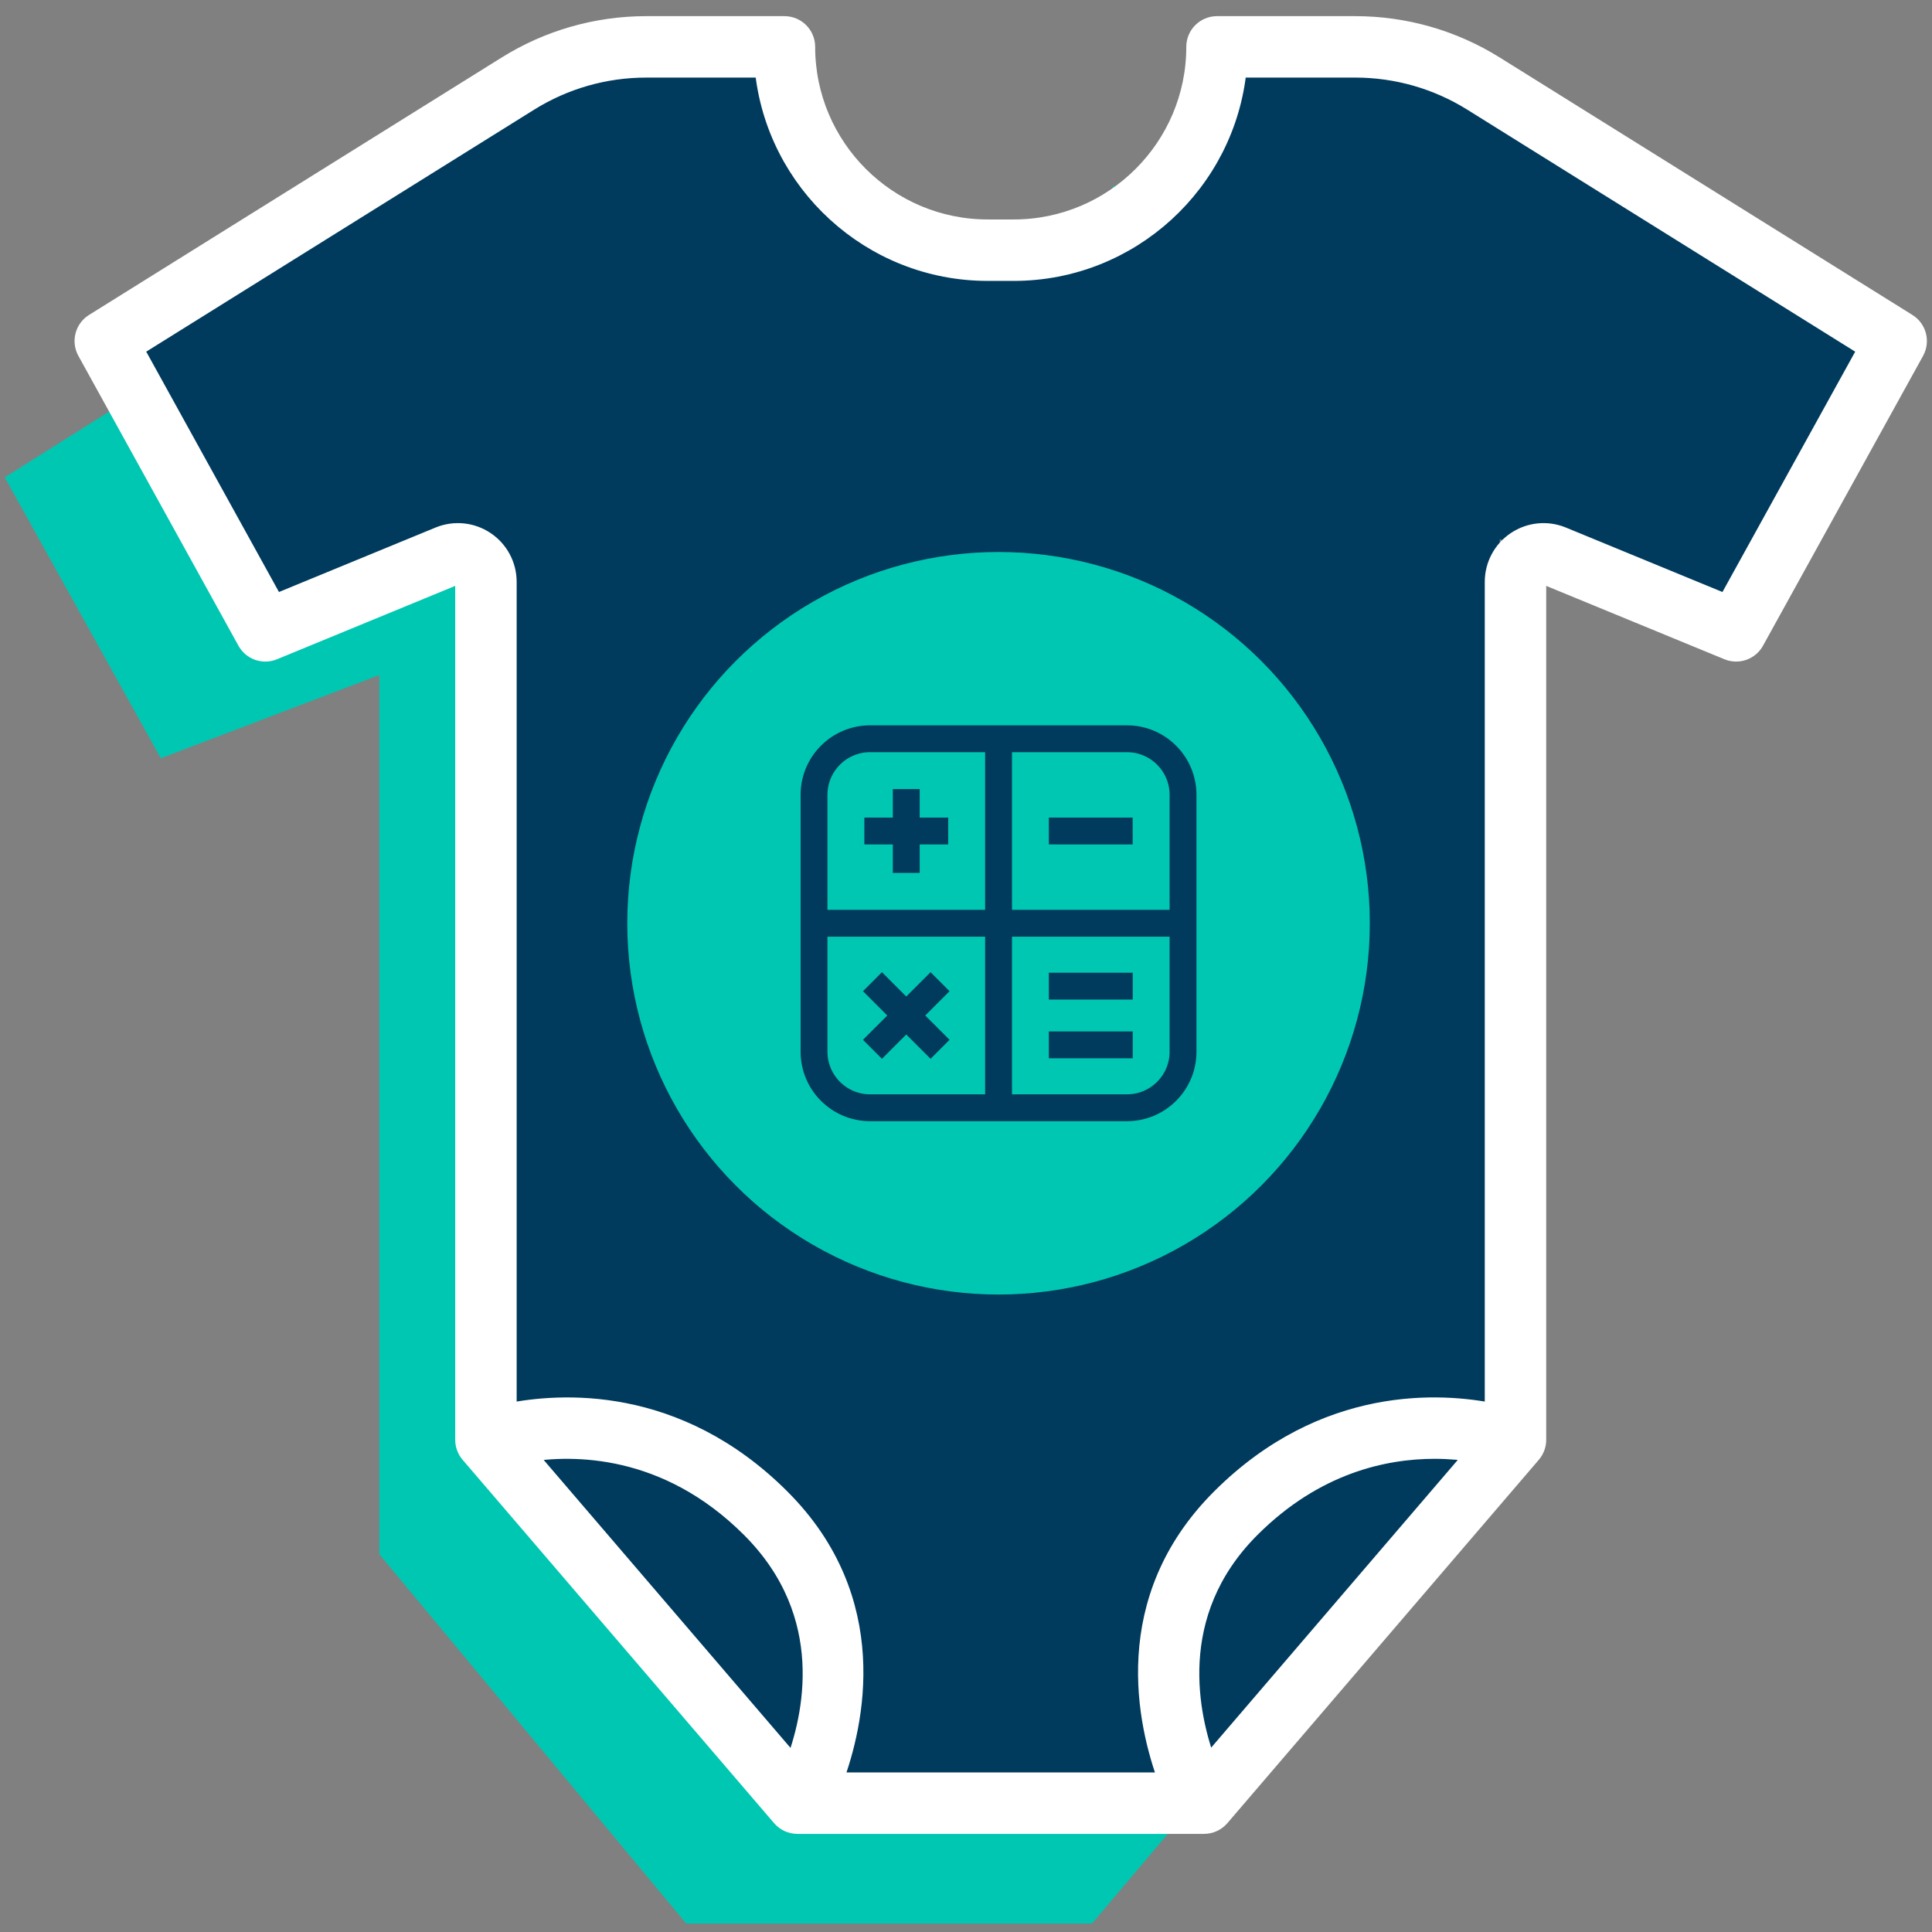 <svg width="77" height="77" viewBox="0 0 77 77" fill="none" xmlns="http://www.w3.org/2000/svg">
<rect x="0" y="0" width="77" height="77" fill="#808080" stroke="none"/>
<path d="M15.117 26.903L6.409 30.22L0.188 19.024L18.641 7.414H27.349C27.833 10.178 30.418 15.707 36.887 15.707C43.356 15.707 44.558 10.178 44.351 7.414H53.266L71.512 19.024L58.142 20.561L55.962 26.903V61.943L43.522 76.663H27.349L15.117 61.943V26.903Z" fill="#00C7B2"/>
<path d="M18.928 21.489L10.22 24.807L4 13.611L22.453 2H31.161C31.645 4.764 34.23 10.293 40.698 10.293C47.167 10.293 48.37 4.764 48.162 2H57.078L75.323 13.611L68.896 24.807L59.773 21.489V56.529L47.333 71.25H31.161L18.928 56.529V21.489Z" fill="#003A5D"/>
<path d="M47.868 72.733C47.863 72.733 47.857 72.733 47.852 72.733H31.915C31.904 72.733 31.894 72.733 31.883 72.733H31.781C31.527 72.733 31.287 72.622 31.122 72.43L18.708 57.948C18.573 57.79 18.499 57.59 18.499 57.383V23.191C18.499 23.075 18.43 23.011 18.389 22.983C18.347 22.955 18.262 22.915 18.155 22.96L10.905 25.945C10.497 26.114 10.028 25.949 9.815 25.562L3.436 14.011C3.213 13.607 3.345 13.099 3.736 12.855L20.184 2.594C21.855 1.551 23.781 1 25.752 1H31.264C31.743 1 32.132 1.388 32.132 1.868C32.132 5.858 35.377 9.103 39.367 9.103H40.401C44.391 9.103 47.636 5.857 47.636 1.868C47.636 1.388 48.025 1 48.504 1H54.016C55.987 1 57.913 1.551 59.584 2.594L76.031 12.855C76.423 13.1 76.555 13.607 76.332 14.011L69.953 25.562C69.74 25.949 69.27 26.113 68.863 25.945L61.613 22.96C61.505 22.916 61.42 22.956 61.379 22.983C61.338 23.011 61.268 23.075 61.268 23.191V57.383C61.268 57.59 61.194 57.79 61.059 57.948L48.646 72.43C48.481 72.622 48.241 72.733 47.987 72.733H47.884C47.879 72.733 47.874 72.733 47.868 72.733ZM33.233 70.997H46.534C45.672 68.698 44.558 63.774 48.633 59.7C52.806 55.526 57.485 55.868 59.532 56.288V23.191C59.532 22.527 59.861 21.91 60.413 21.541C60.964 21.172 61.66 21.102 62.273 21.355L68.807 24.045L74.414 13.892L58.665 4.067C57.269 3.196 55.661 2.736 54.016 2.736H49.33C48.892 7.277 45.055 10.839 40.401 10.839H39.367C34.713 10.839 30.875 7.276 30.437 2.736H25.752C24.106 2.736 22.498 3.196 21.102 4.067L5.353 13.892L10.96 24.045L17.494 21.355C18.108 21.102 18.803 21.172 19.354 21.541C19.906 21.91 20.235 22.527 20.235 23.191V56.288C22.282 55.869 26.961 55.526 31.134 59.7C35.209 63.774 34.096 68.698 33.233 70.997ZM20.968 57.916L31.637 70.363C32.374 68.453 33.334 64.354 29.907 60.927C26.546 57.566 22.826 57.613 20.968 57.916ZM57.176 57.785C55.181 57.785 52.417 58.37 49.86 60.927C46.469 64.318 47.414 68.438 48.138 70.355L58.8 57.916C58.355 57.843 57.804 57.785 57.176 57.785ZM40.455 51.083H39.313C37.757 51.083 36.491 49.817 36.491 48.261V45.411L30.716 36.063C29.133 34.068 28.187 31.546 28.187 28.808C28.187 22.364 33.424 17.12 39.865 17.111C39.878 17.111 39.891 17.111 39.903 17.111C46.344 17.122 51.58 22.365 51.58 28.808C51.58 31.546 50.634 34.068 49.051 36.063L43.276 45.411V48.261C43.276 49.817 42.011 51.083 40.455 51.083ZM38.227 46.032V48.261C38.227 48.859 38.714 49.347 39.313 49.347H40.455C41.054 49.347 41.541 48.859 41.541 48.261V46.032H38.227ZM37.843 44.297H41.925L44.995 39.327C43.456 40.078 41.729 40.501 39.904 40.504C39.891 40.504 39.878 40.504 39.865 40.504C38.04 40.501 36.312 40.078 34.773 39.327L37.843 44.297ZM39.884 18.904C39.061 19.288 36.127 21.191 36.127 28.807C36.127 35.483 38.873 37.951 39.884 38.633C40.895 37.951 43.641 35.483 43.641 28.807C43.641 21.191 40.706 19.288 39.884 18.904ZM42.977 19.338C44.213 20.998 45.377 23.872 45.377 28.807C45.377 33.735 43.967 36.689 42.623 38.385C46.788 37.192 49.845 33.35 49.845 28.807C49.845 24.394 46.96 20.642 42.977 19.338ZM36.791 19.338C32.808 20.642 29.923 24.394 29.923 28.807C29.923 33.35 32.98 37.193 37.145 38.386C35.801 36.689 34.391 33.735 34.391 28.807C34.391 23.872 35.554 20.998 36.791 19.338Z" fill="white" stroke="white" stroke-width="0.713"/>
<rect x="26" y="14" width="27" height="40" fill="#003A5D"/>
<circle cx="39.797" cy="36.797" r="14.797" fill="#00C7B2"/>
<path d="M34.679 44.15C33.444 44.15 32.443 43.149 32.443 41.915V31.679C32.443 30.444 33.444 29.443 34.679 29.443H44.914C46.149 29.443 47.15 30.444 47.15 31.679V41.915C47.15 43.149 46.149 44.15 44.914 44.15H34.679Z" stroke="#003A5D" stroke-width="1.07"/>
<path d="M39.797 29.445V43.78" stroke="#003A5D" stroke-width="1.07"/>
<path d="M46.964 36.797H32.629" stroke="#003A5D" stroke-width="1.07"/>
<path d="M45.143 33.12H41.802" stroke="#003A5D" stroke-width="1.07"/>
<path d="M37.79 33.12H34.449" stroke="#003A5D" stroke-width="1.07"/>
<path d="M36.119 34.79V31.449" stroke="#003A5D" stroke-width="1.07"/>
<path d="M45.145 39.303H41.802" stroke="#003A5D" stroke-width="1.07"/>
<path d="M45.145 41.643H41.802" stroke="#003A5D" stroke-width="1.07"/>
<path d="M37.466 41.82L34.772 39.126" stroke="#003A5D" stroke-width="1.07"/>
<path d="M34.772 41.82L37.466 39.126" stroke="#003A5D" stroke-width="1.07"/>
</svg>
